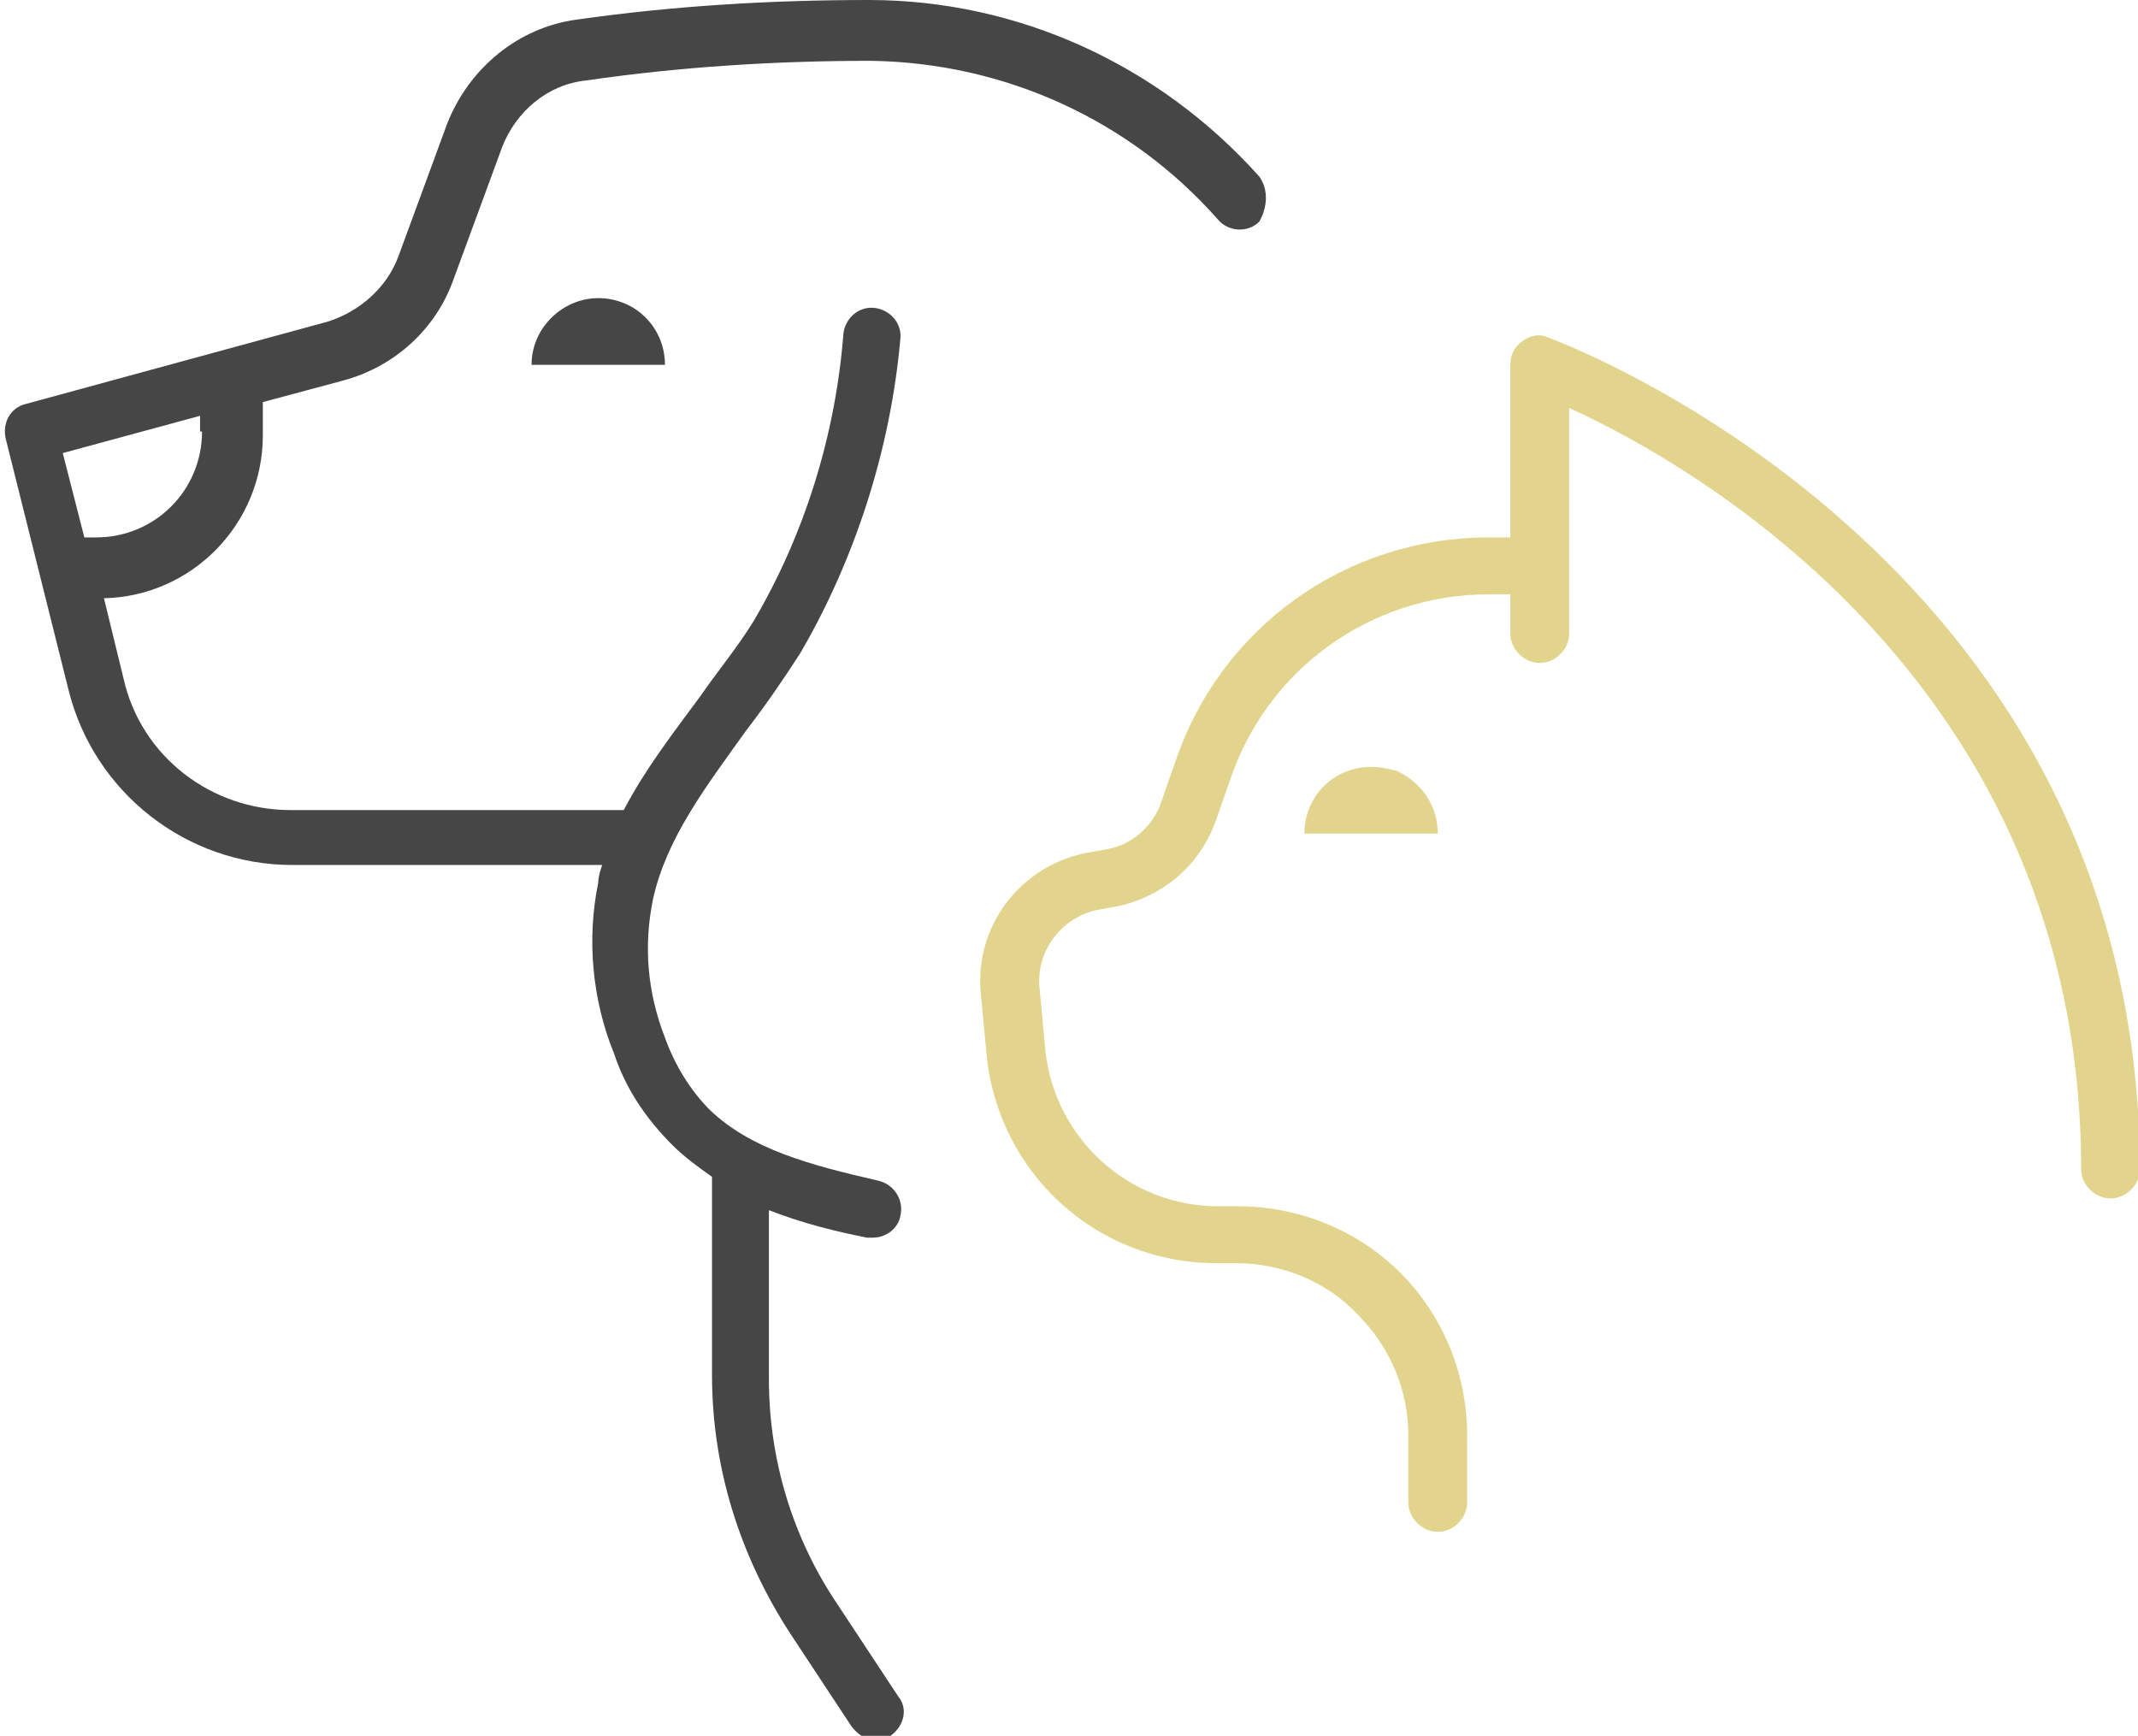 <?xml version="1.0" encoding="utf-8"?>
<!-- Generator: Adobe Illustrator 25.2.3, SVG Export Plug-In . SVG Version: 6.00 Build 0)  -->
<svg version="1.1" id="Livello_1" xmlns="http://www.w3.org/2000/svg" xmlns:xlink="http://www.w3.org/1999/xlink" x="0px" y="0px"
	 viewBox="0 0 109 88.5" style="enable-background:new 0 0 109 88.5;" xml:space="preserve">
<style type="text/css">
	.st0{fill:#E2D48C;}
	.st1{fill:#464646;}
</style>
<g id="pets" transform="translate(-512.5 -430.5)">
	<g>
		<path class="st0" d="M582.4,469.6C582.4,469.6,582.4,469.6,582.4,469.6c-1.9,0-3.4,1.5-3.4,3.4l6.8,0c0-1.4-0.8-2.6-2.1-3.2
			C583.3,469.7,582.9,469.6,582.4,469.6z"/>
		<path class="st0" d="M591.4,447.7c-0.4-0.2-0.9-0.1-1.3,0.2c-0.4,0.3-0.6,0.7-0.6,1.2v8.8h-1.1c-7.3,0-13.7,4.6-16,11.5l-0.7,2
			c-0.4,1.2-1.5,2.2-2.8,2.4l-1.1,0.2c-3.3,0.7-5.6,3.7-5.3,7.1l0.3,3.2c0.6,6,5.6,10.6,11.7,10.6h1c0,0,0,0,0,0
			c2.3,0,4.6,0.9,6.2,2.6c1.7,1.7,2.6,3.9,2.6,6.2v3.4c0,0.8,0.7,1.5,1.5,1.5s1.5-0.7,1.5-1.5v-3.4c0-3.1-1.2-6.1-3.4-8.3
			c-2.2-2.2-5.2-3.4-8.3-3.4c0,0,0,0,0,0h-1c-4.5,0-8.3-3.4-8.8-7.9l-0.3-3.2c-0.2-1.9,1.1-3.6,2.9-4l1.1-0.2c2.3-0.5,4.2-2.1,5-4.4
			l0.7-2c1.9-5.7,7.2-9.5,13.2-9.5h1.1v2c0,0.8,0.7,1.5,1.5,1.5s1.5-0.7,1.5-1.5v-11.5c6.4,2.9,26.1,14.1,26.1,38.8
			c0,0.8,0.7,1.5,1.5,1.5s1.5-0.7,1.5-1.5C621.5,458.7,591.7,447.8,591.4,447.7z"/>
	</g>
	<g>
		<path class="st1" d="M539.6,449.1h6.8c0-1.9-1.5-3.4-3.4-3.4C541.2,445.7,539.6,447.2,539.6,449.1z"/>
		<path class="st1" d="M576.7,439.5c-5.1-5.7-12.3-9-19.9-9c-5,0-10,0.3-14.9,1c-3,0.4-5.5,2.5-6.6,5.3l-2.5,6.8
			c-0.6,1.6-2,2.8-3.6,3.3l-15.4,4.2c-0.8,0.2-1.2,1-1,1.8l3.2,12.8c1.3,5.2,6,8.9,11.4,8.9c0,0,0,0,0,0h15.8
			c-0.1,0.3-0.2,0.6-0.2,0.9c-0.6,2.9-0.3,6,0.8,8.7c0.6,1.8,1.6,3.3,3,4.7c0.6,0.6,1.3,1.1,2,1.6v10.1c0,4.7,1.4,9.2,4,13.2
			l3.1,4.7c0.3,0.4,0.7,0.7,1.2,0.7c0.3,0,0.6-0.1,0.8-0.2c0.7-0.5,0.9-1.4,0.4-2l-3.1-4.7c-2.3-3.4-3.5-7.4-3.5-11.5v-8.6
			c1.8,0.7,3.5,1.1,5,1.4c0.1,0,0.2,0,0.3,0c0.7,0,1.3-0.5,1.4-1.1c0.2-0.8-0.3-1.6-1.1-1.8c-3.5-0.8-6.5-1.6-8.6-3.6
			c-1-1-1.8-2.3-2.3-3.7c-0.9-2.3-1.1-4.7-0.6-7.1c0.7-3.1,2.7-5.7,4.7-8.5c1-1.3,1.9-2.6,2.8-4c2.8-4.8,4.6-10.4,5.1-16
			c0.1-0.8-0.5-1.5-1.3-1.6c-0.8-0.1-1.5,0.5-1.6,1.3c-0.4,5.2-2,10.3-4.6,14.7c-0.8,1.3-1.8,2.5-2.7,3.8c-1.4,1.9-2.8,3.7-3.9,5.8
			h-17c0,0,0,0,0,0c-4,0-7.6-2.7-8.5-6.7l-1-4.1c4.5-0.1,8.1-3.8,8.1-8.3v-1.7l4.1-1.1c2.6-0.7,4.7-2.6,5.6-5.1l2.5-6.8
			c0.7-1.8,2.3-3.2,4.3-3.4c4.8-0.7,9.7-1,14.5-1c6.8,0.1,13.2,3,17.7,8.1c0.5,0.6,1.5,0.7,2.1,0.1
			C577.1,441.1,577.2,440.2,576.7,439.5z M522.8,452.5c0,3-2.4,5.4-5.4,5.4h-0.6l-1.1-4.3l7-1.9V452.5z"/>
	</g>
</g>
</svg>
